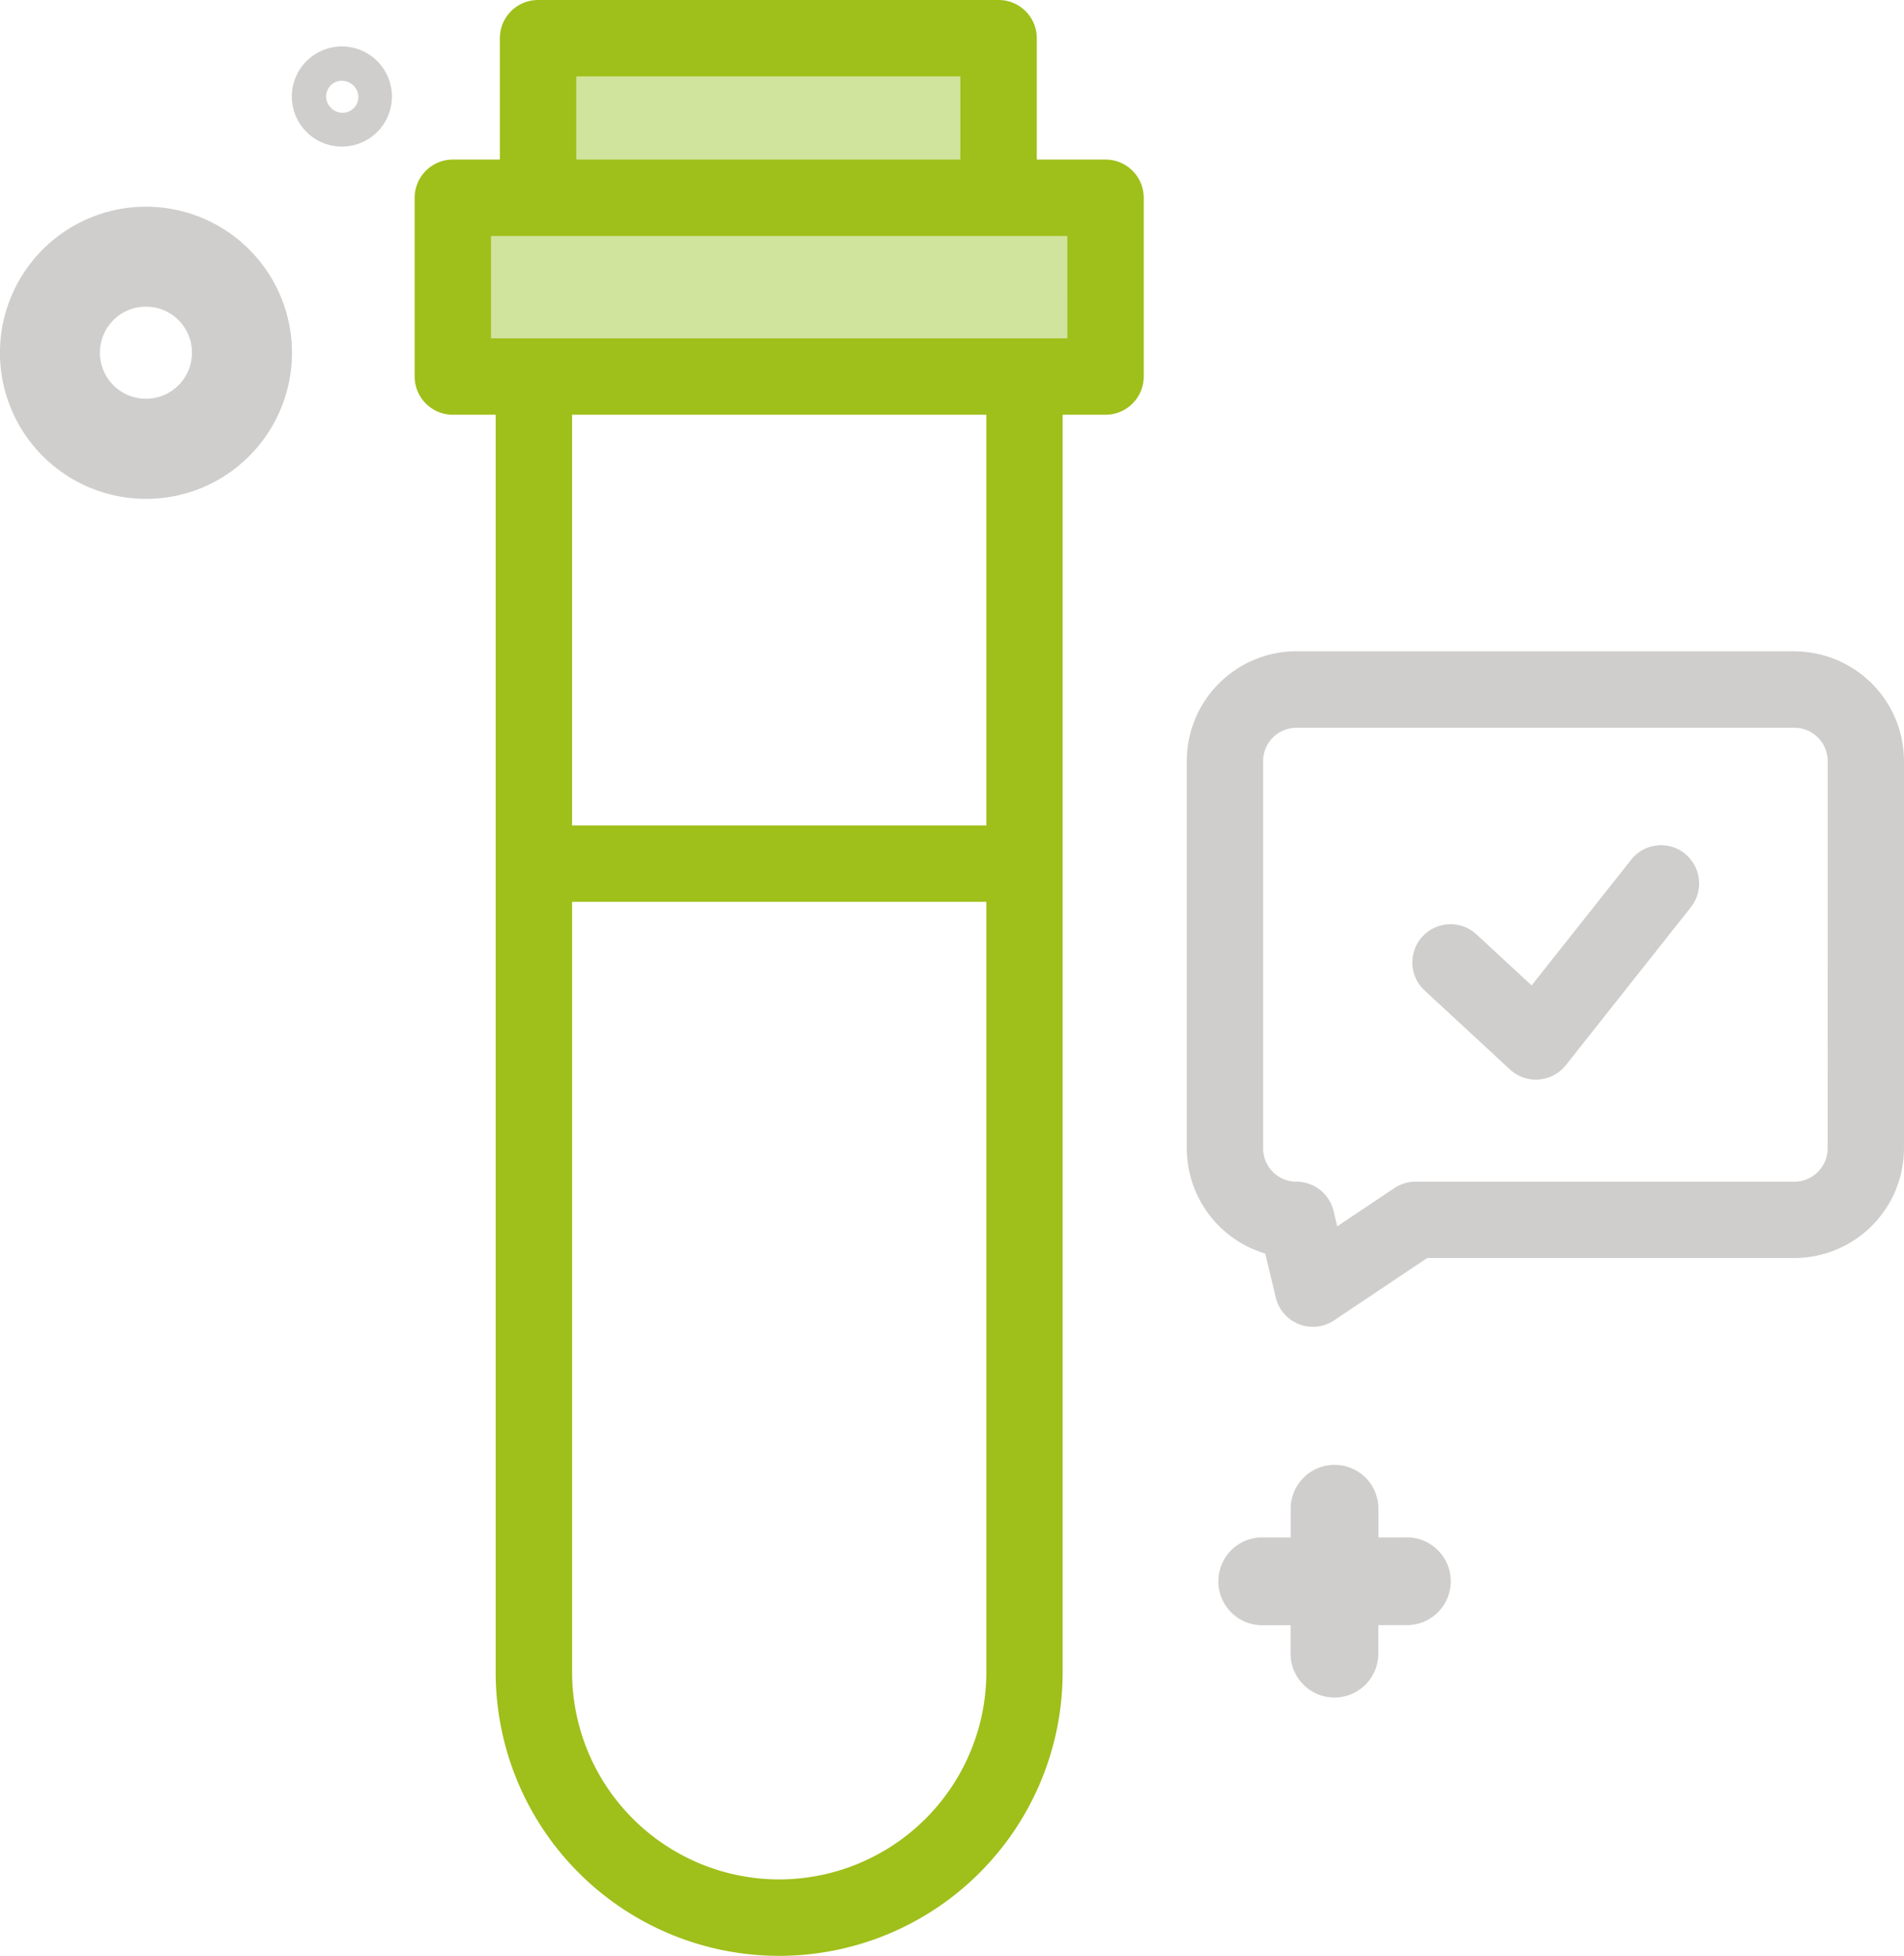 <svg xmlns="http://www.w3.org/2000/svg" width="85.257" height="87.535" viewBox="0 0 85.257 87.535">
  <g id="Grupo_40" data-name="Grupo 40" transform="translate(0)">
    <rect id="Rectángulo_72" data-name="Rectángulo 72" width="29.209" height="7.373" transform="translate(19.811 8.938)" fill="#d1e49d"/>
    <rect id="Rectángulo_73" data-name="Rectángulo 73" width="20.608" height="7.373" transform="translate(23.933 2.708)" fill="#d1e49d"/>
    <g id="Grupo_39" data-name="Grupo 39" transform="translate(18.567 0)">
      <path id="Trazado_75" data-name="Trazado 75" d="M50.6,9.681H47.521V4.249a1.71,1.71,0,0,0-1.709-1.71H25.188a1.71,1.71,0,0,0-1.709,1.71V9.681H21.373a1.711,1.711,0,0,0-1.71,1.71v8a1.71,1.71,0,0,0,1.71,1.709h1.918V77.38a12.694,12.694,0,0,0,25.388,0V21.1H50.6a1.71,1.71,0,0,0,1.71-1.709v-8A1.711,1.711,0,0,0,50.6,9.681ZM26.9,5.959H44.1V9.681H26.9Zm9.087,80.695a9.284,9.284,0,0,1-9.274-9.273V42.9h18.55V77.38A9.285,9.285,0,0,1,35.986,86.653Zm9.276-47.172H26.712V21.1h18.55Zm3.629-21.8H23.082V13.1H48.89Z" transform="translate(-19.663 -2.539)" fill="#9fbf1a"/>
      <path id="Trazado_76" data-name="Trazado 76" d="M76.462,27.486h-22.3A4.917,4.917,0,0,0,49.255,32.4V49.735a4.922,4.922,0,0,0,3.514,4.708l.47,1.966a1.709,1.709,0,0,0,2.615,1.022l4.168-2.789H76.462a4.914,4.914,0,0,0,4.908-4.908V32.4a4.915,4.915,0,0,0-4.908-4.909Zm1.49,22.249a1.492,1.492,0,0,1-1.49,1.491H59.5a1.712,1.712,0,0,0-.949.287l-2.559,1.712-.164-.687a1.711,1.711,0,0,0-1.664-1.312,1.492,1.492,0,0,1-1.49-1.491V32.4a1.49,1.49,0,0,1,1.49-1.488h22.3a1.49,1.49,0,0,1,1.49,1.488Z" transform="translate(-14.681 1.661)" fill="#5e5a58" opacity="0.3"/>
      <path id="Trazado_77" data-name="Trazado 77" d="M70.1,35.285a1.711,1.711,0,0,0-2.4.279l-4.458,5.627-2.47-2.284a1.71,1.71,0,0,0-2.323,2.51l3.825,3.538a1.716,1.716,0,0,0,1.161.454,1.249,1.249,0,0,0,.132-.007,1.712,1.712,0,0,0,1.207-.641l5.6-7.072a1.71,1.71,0,0,0-.278-2.4Z" transform="translate(-13.226 2.912)" fill="#5e5a58" opacity="0.3"/>
    </g>
    <path id="Trazado_78" data-name="Trazado 78" d="M58.912,61.9H57.635V60.617a1.965,1.965,0,0,0-3.93,0V61.9H52.43a1.965,1.965,0,1,0,0,3.93H53.7V67.1a1.965,1.965,0,0,0,3.93,0V65.827h1.277a1.965,1.965,0,0,0,0-3.93" transform="translate(4.089 6.908)" fill="#5e5a58" opacity="0.3"/>
    <path id="Trazado_79" data-name="Trazado 79" d="M10.307,23.532a6.538,6.538,0,1,1,4.624-1.916,6.5,6.5,0,0,1-4.624,1.916m0-8.6a2.039,2.039,0,0,0-1.458.6,2.061,2.061,0,1,0,2.915,0,2.04,2.04,0,0,0-1.457-.6" transform="translate(-3.771 -1.205)" fill="#5e5a58" opacity="0.3"/>
    <path id="Trazado_80" data-name="Trazado 80" d="M17.2,8.8a2.241,2.241,0,1,1,1.583-.658A2.244,2.244,0,0,1,17.2,8.8m0-2.945a.724.724,0,0,0-.5.2.707.707,0,0,0,0,1,.708.708,0,1,0,1-1,.734.734,0,0,0-.5-.2" transform="translate(-1.888 -2.239)" fill="#5e5a58" opacity="0.3"/>
  </g>
</svg>
